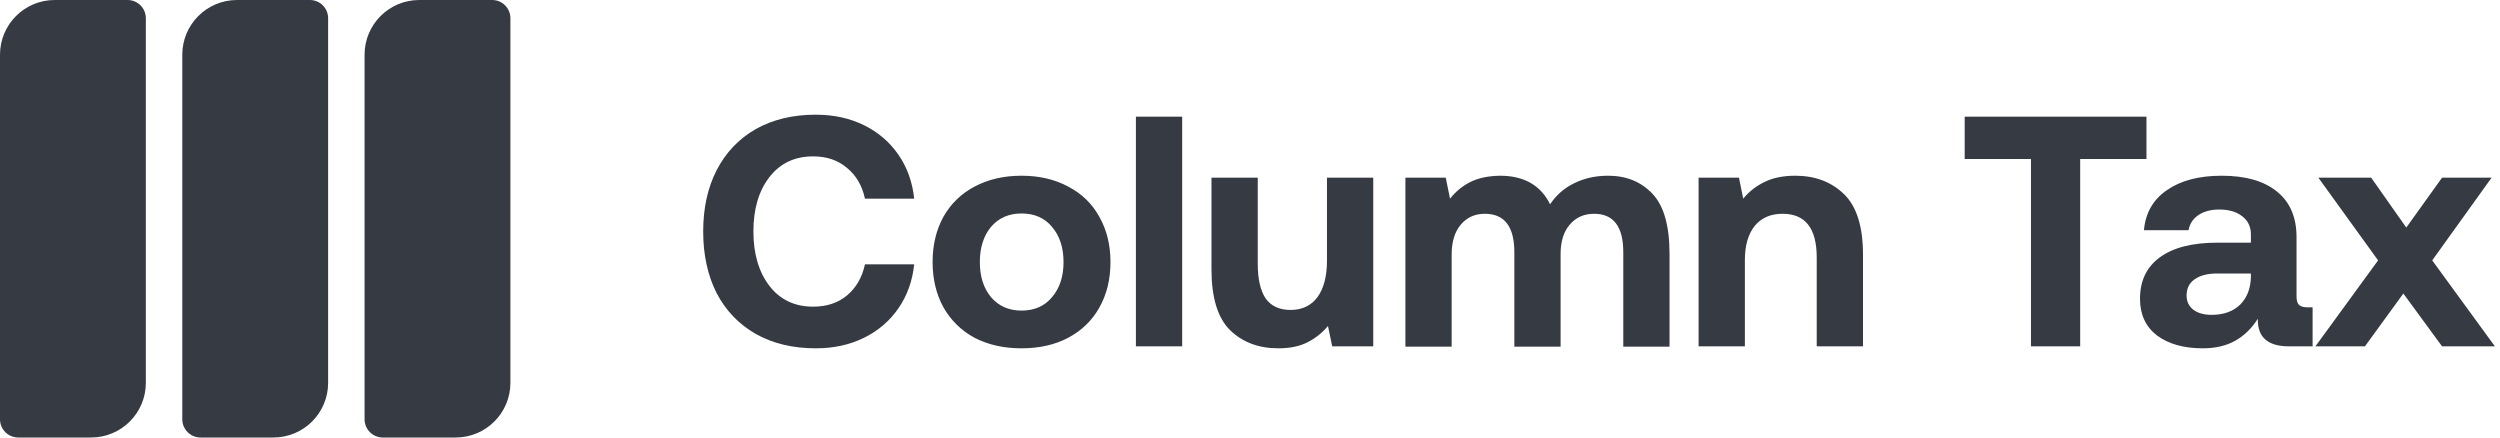 <svg width="80" height="14" viewBox="0 0 80 14" fill="none" xmlns="http://www.w3.org/2000/svg">
<g clip-path="url(#clip0_446_30191)">
<path d="M22.502 7.408C22.502 6.659 22.646 6.005 22.933 5.445C23.227 4.878 23.643 4.44 24.182 4.132C24.728 3.824 25.369 3.67 26.104 3.67C26.678 3.67 27.192 3.782 27.647 4.006C28.102 4.23 28.47 4.545 28.75 4.951C29.03 5.357 29.198 5.826 29.254 6.358H27.679C27.588 5.938 27.395 5.609 27.101 5.371C26.814 5.126 26.454 5.004 26.02 5.004C25.432 5.004 24.966 5.224 24.623 5.665C24.28 6.106 24.109 6.687 24.109 7.408C24.109 8.122 24.28 8.703 24.623 9.151C24.966 9.592 25.432 9.813 26.02 9.813C26.454 9.813 26.814 9.694 27.101 9.456C27.395 9.211 27.588 8.878 27.679 8.458H29.254C29.198 8.99 29.03 9.459 28.75 9.865C28.47 10.271 28.102 10.586 27.647 10.81C27.192 11.034 26.678 11.146 26.104 11.146C25.369 11.146 24.728 10.992 24.182 10.684C23.643 10.376 23.227 9.942 22.933 9.382C22.646 8.815 22.502 8.157 22.502 7.408ZM32.689 11.146C32.122 11.146 31.622 11.034 31.188 10.81C30.761 10.579 30.428 10.254 30.19 9.834C29.959 9.414 29.843 8.931 29.843 8.385C29.843 7.839 29.959 7.356 30.19 6.936C30.428 6.516 30.761 6.194 31.188 5.97C31.622 5.739 32.122 5.623 32.689 5.623C33.256 5.623 33.753 5.739 34.18 5.97C34.614 6.194 34.947 6.516 35.178 6.936C35.416 7.356 35.535 7.839 35.535 8.385C35.535 8.938 35.416 9.424 35.178 9.844C34.947 10.257 34.614 10.579 34.18 10.81C33.753 11.034 33.256 11.146 32.689 11.146ZM32.689 9.939C33.102 9.939 33.428 9.795 33.666 9.508C33.91 9.221 34.033 8.847 34.033 8.385C34.033 7.923 33.91 7.548 33.666 7.261C33.428 6.974 33.102 6.831 32.689 6.831C32.283 6.831 31.957 6.974 31.712 7.261C31.474 7.548 31.355 7.923 31.355 8.385C31.355 8.847 31.474 9.221 31.712 9.508C31.957 9.795 32.283 9.939 32.689 9.939ZM36.349 3.733H37.83V11.083H36.349V3.733ZM43.944 5.686V11.083H42.631L42.495 10.432C42.306 10.656 42.085 10.831 41.833 10.957C41.581 11.083 41.273 11.146 40.909 11.146C40.279 11.146 39.765 10.954 39.366 10.569C38.967 10.177 38.767 9.526 38.767 8.616V5.686H40.248V8.437C40.248 8.927 40.332 9.298 40.5 9.55C40.675 9.795 40.941 9.918 41.298 9.918C41.669 9.918 41.956 9.781 42.159 9.508C42.362 9.228 42.463 8.84 42.463 8.343V5.686H43.944ZM51.462 5.623C52.043 5.623 52.515 5.816 52.879 6.201C53.243 6.586 53.425 7.226 53.425 8.122V11.094H51.945V8.07C51.945 7.251 51.633 6.841 51.01 6.841C50.688 6.841 50.429 6.957 50.233 7.188C50.037 7.412 49.939 7.727 49.939 8.133V11.094H48.459V8.07C48.459 7.251 48.144 6.841 47.514 6.841C47.192 6.841 46.933 6.96 46.737 7.198C46.548 7.429 46.453 7.744 46.453 8.143V11.094H44.973V5.686H46.264L46.401 6.358C46.583 6.127 46.8 5.949 47.052 5.823C47.304 5.697 47.619 5.63 47.997 5.623C48.767 5.623 49.302 5.928 49.603 6.537C49.799 6.243 50.055 6.019 50.37 5.865C50.692 5.704 51.056 5.623 51.462 5.623ZM57.453 5.623C58.083 5.623 58.601 5.819 59.007 6.211C59.413 6.603 59.616 7.251 59.616 8.154V11.083H58.135V8.238C58.135 7.307 57.771 6.841 57.043 6.841C56.658 6.841 56.361 6.971 56.151 7.23C55.941 7.489 55.836 7.853 55.836 8.322V11.083H54.355V5.686H55.647L55.783 6.358C55.972 6.127 56.2 5.949 56.466 5.823C56.732 5.69 57.061 5.623 57.453 5.623ZM62.87 3.733H68.687V5.088H66.566V11.083H64.991V5.088H62.87V3.733ZM74.003 9.834V11.083H73.247C72.568 11.083 72.236 10.789 72.25 10.201C72.054 10.509 71.812 10.744 71.525 10.905C71.238 11.066 70.892 11.146 70.486 11.146C69.884 11.146 69.397 11.01 69.026 10.737C68.662 10.457 68.48 10.065 68.48 9.561C68.48 8.987 68.69 8.546 69.11 8.238C69.537 7.923 70.153 7.765 70.958 7.765H72.029V7.503C72.029 7.258 71.938 7.065 71.756 6.925C71.574 6.778 71.329 6.705 71.021 6.705C70.748 6.705 70.524 6.764 70.349 6.883C70.174 7.002 70.069 7.163 70.034 7.366H68.606C68.655 6.813 68.9 6.386 69.341 6.085C69.782 5.777 70.367 5.623 71.095 5.623C71.858 5.623 72.446 5.791 72.859 6.127C73.279 6.463 73.489 6.95 73.489 7.587V9.487C73.489 9.62 73.517 9.711 73.573 9.76C73.629 9.809 73.716 9.834 73.835 9.834H74.003ZM72.029 8.752H70.948C70.64 8.752 70.398 8.815 70.223 8.941C70.055 9.06 69.971 9.232 69.971 9.456C69.971 9.645 70.041 9.795 70.181 9.907C70.328 10.019 70.524 10.075 70.769 10.075C71.154 10.075 71.459 9.967 71.683 9.75C71.907 9.526 72.022 9.228 72.029 8.857V8.752ZM76.099 8.332L74.188 5.686H75.878L77.001 7.282L78.146 5.686H79.731L77.831 8.332L79.837 11.083H78.146L76.907 9.393L75.678 11.083H74.093L76.099 8.332Z" fill="#363A43"/>
<path fill-rule="evenodd" clip-rule="evenodd" d="M16.333 0.583V12.25C16.333 13.216 15.55 14 14.583 14H12.25C11.928 14 11.666 13.739 11.666 13.417V1.75C11.666 0.784 12.45 0 13.416 0H15.75C16.072 0 16.333 0.261 16.333 0.583Z" fill="#363A43"/>
<path fill-rule="evenodd" clip-rule="evenodd" d="M10.5 0.583V12.25C10.5 13.216 9.717 14 8.75 14H6.417C6.095 14 5.833 13.739 5.833 13.417V1.75C5.833 0.784 6.617 0 7.583 0H9.917C10.239 0 10.5 0.261 10.5 0.583Z" fill="#363A43"/>
<path fill-rule="evenodd" clip-rule="evenodd" d="M4.667 0.583V12.25C4.667 13.216 3.883 14 2.917 14H0.583C0.261 14 0 13.739 0 13.417V1.75C0 0.784 0.784 0 1.75 0H4.083C4.405 0 4.667 0.261 4.667 0.583Z" fill="#363A43"/>
</g>
<defs>
<clipPath id="clip0_446_30191">
<rect width="79.917" height="14" fill="white"/>
</clipPath>
</defs>
</svg>

